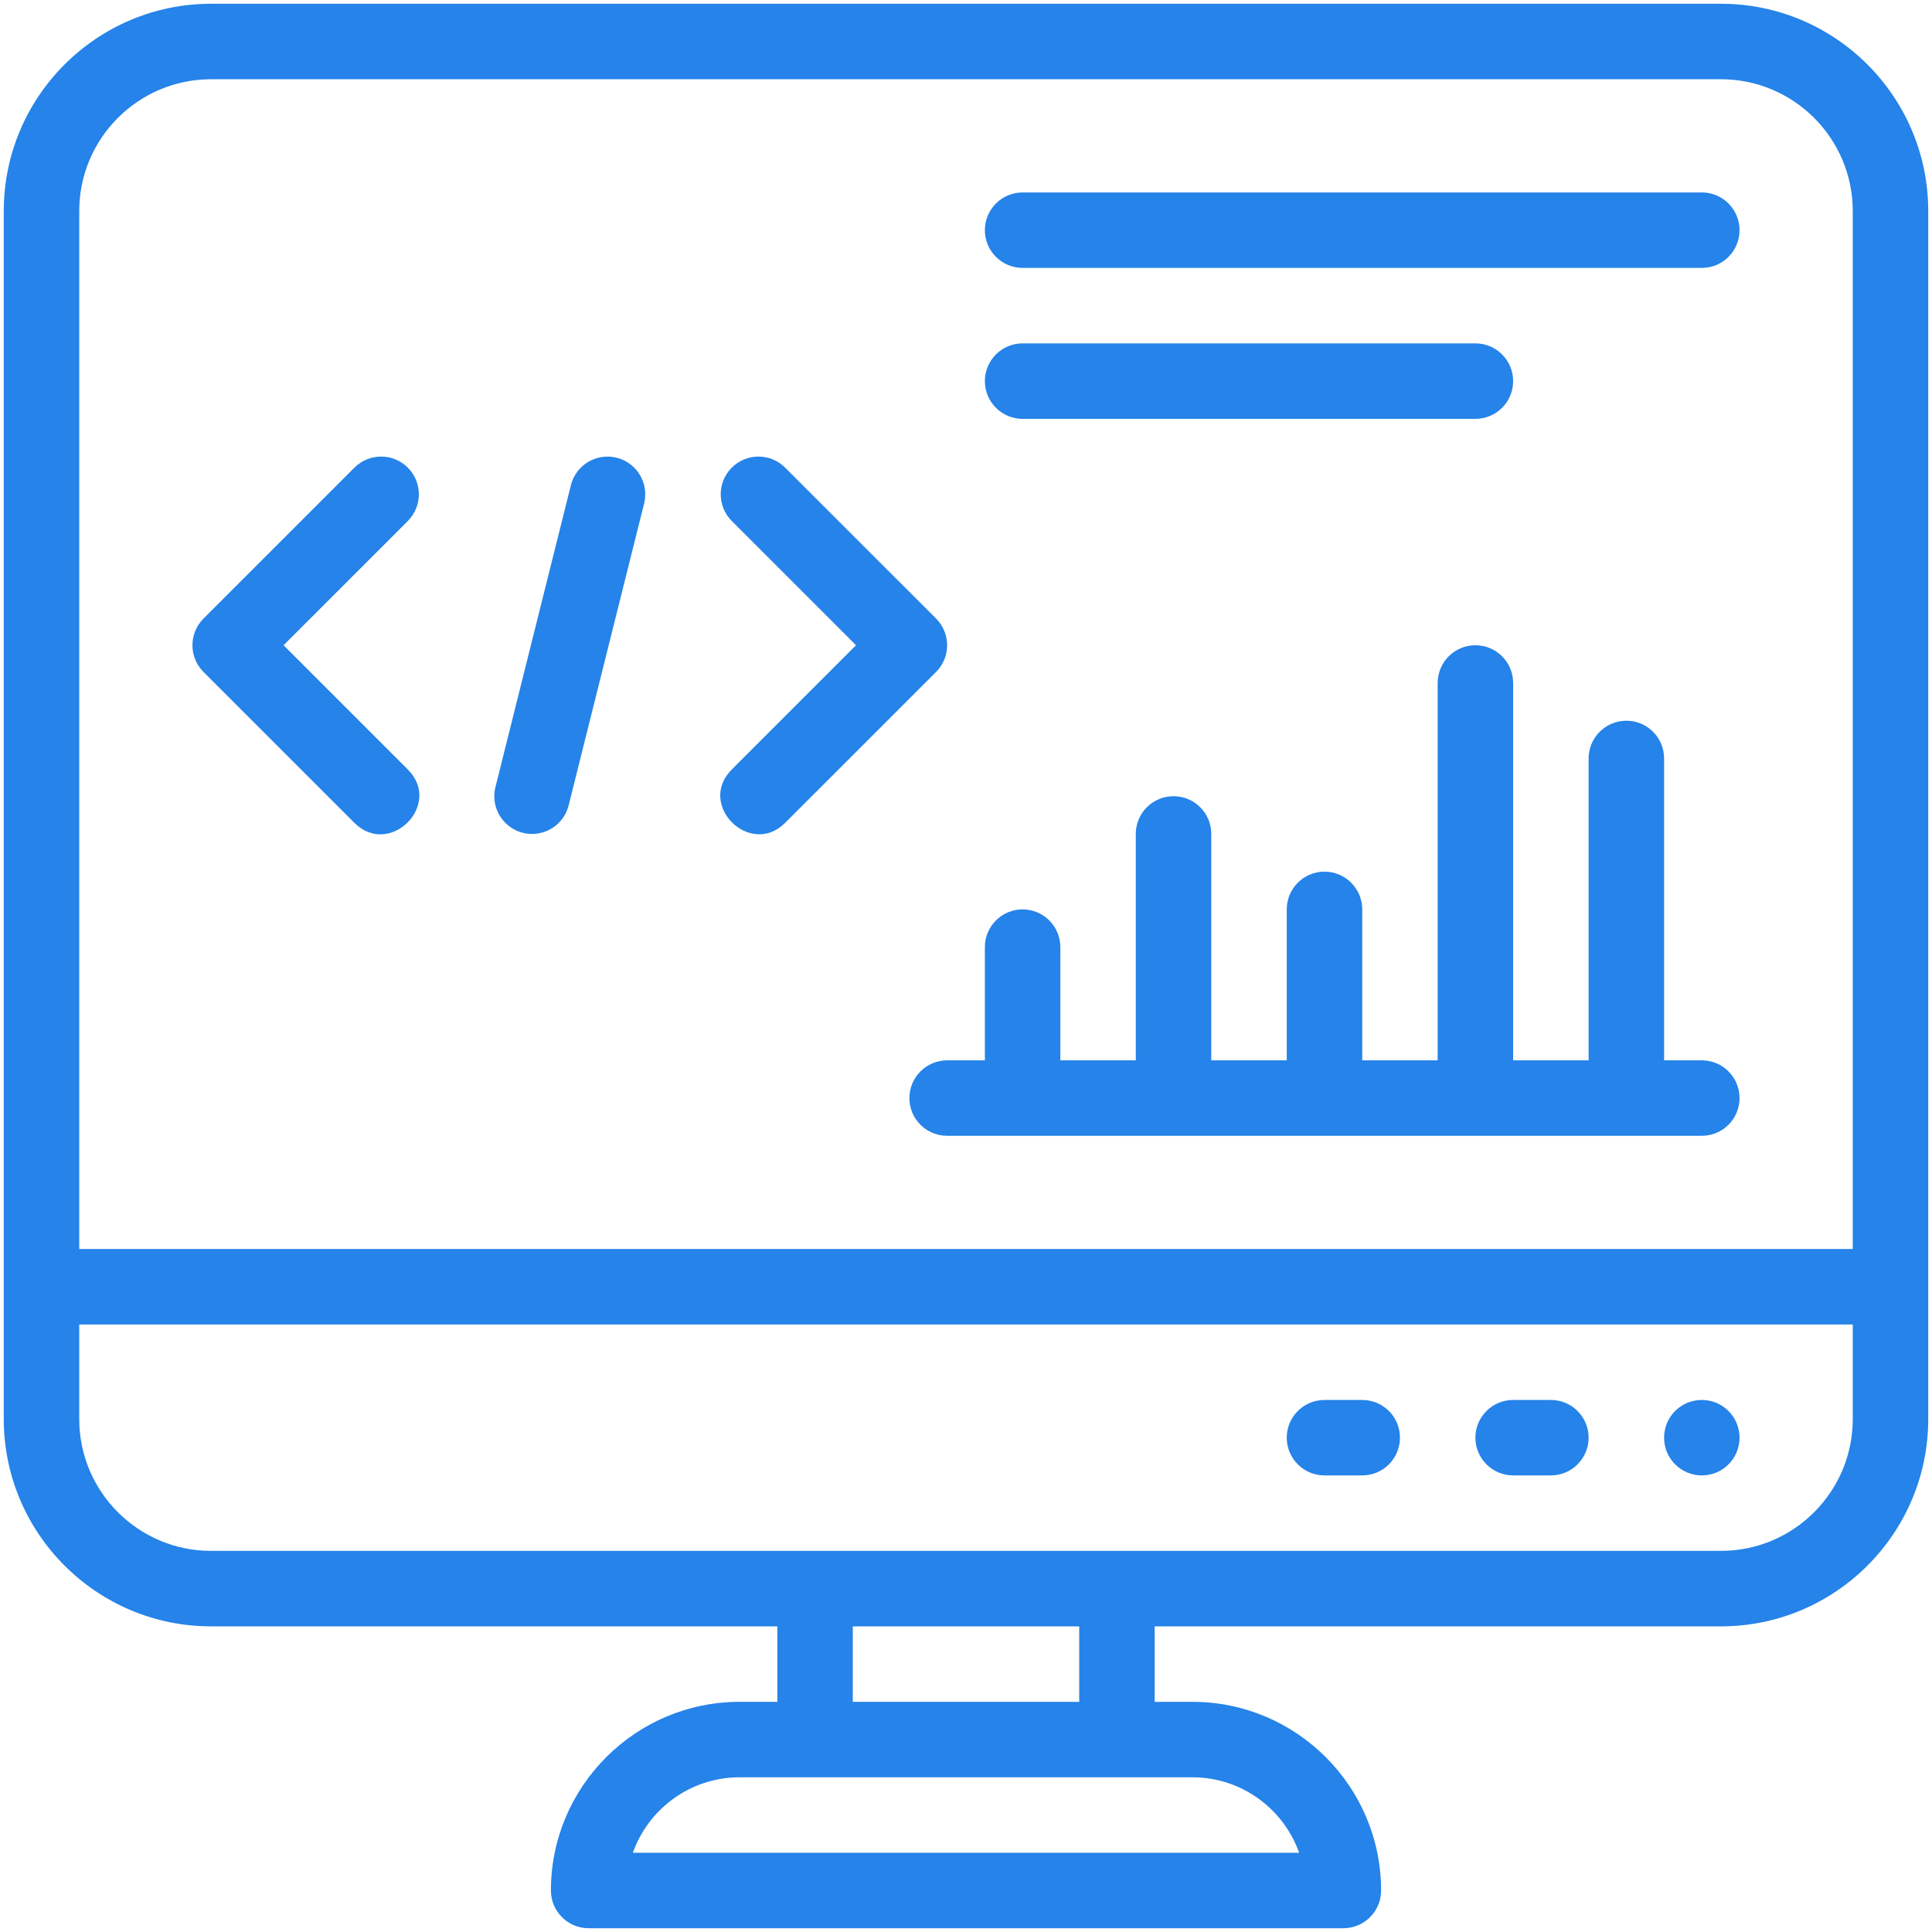 <svg width="60" height="60" viewBox="0 0 60 60" fill="none" xmlns="http://www.w3.org/2000/svg">
<g clip-path="url(#clip0_340_1869)">
<g clip-path="url(#clip1_340_1869)">
<path d="M11.007 25.555C12.095 26.642 13.762 24.996 12.665 23.898L8.806 20.039L12.665 16.18C13.122 15.723 13.122 14.98 12.665 14.523C12.207 14.065 11.465 14.065 11.007 14.523L6.32 19.21C5.862 19.668 5.862 20.41 6.32 20.868L11.007 25.555Z" fill="#2583E9"/>
<path d="M24.383 25.555L29.071 20.868C29.528 20.41 29.528 19.668 29.071 19.21L24.383 14.523C23.926 14.065 23.184 14.065 22.726 14.523C22.268 14.98 22.268 15.723 22.726 16.18L26.585 20.039L22.726 23.898C21.628 24.996 23.299 26.639 24.383 25.555Z" fill="#2583E9"/>
<path d="M16.524 25.899C17.049 25.899 17.527 25.543 17.66 25.011L20.004 15.636C20.161 15.008 19.779 14.372 19.151 14.215C18.523 14.058 17.887 14.44 17.73 15.067L15.387 24.442C15.202 25.181 15.761 25.899 16.524 25.899Z" fill="#2583E9"/>
<path d="M29.414 32.93C28.767 32.93 28.242 33.455 28.242 34.102C28.242 34.749 28.767 35.273 29.414 35.273H52.852C53.499 35.273 54.023 34.749 54.023 34.102C54.023 33.455 53.499 32.93 52.852 32.93H51.68V23.555C51.68 22.907 51.155 22.383 50.508 22.383C49.861 22.383 49.336 22.907 49.336 23.555V32.93H46.992V21.211C46.992 20.564 46.467 20.039 45.82 20.039C45.173 20.039 44.648 20.564 44.648 21.211V32.93H42.305V28.242C42.305 27.595 41.78 27.07 41.133 27.07C40.486 27.07 39.961 27.595 39.961 28.242V32.93H37.617V25.898C37.617 25.251 37.092 24.727 36.445 24.727C35.798 24.727 35.273 25.251 35.273 25.898V32.93H32.93V29.414C32.93 28.767 32.405 28.242 31.758 28.242C31.111 28.242 30.586 28.767 30.586 29.414V32.93H29.414Z" fill="#2583E9"/>
<path d="M31.758 8.32H52.852C53.499 8.32 54.023 7.796 54.023 7.148C54.023 6.501 53.499 5.977 52.852 5.977H31.758C31.111 5.977 30.586 6.501 30.586 7.148C30.586 7.796 31.111 8.32 31.758 8.32Z" fill="#2583E9"/>
<path d="M31.758 13.008H45.82C46.467 13.008 46.992 12.483 46.992 11.836C46.992 11.189 46.467 10.664 45.82 10.664H31.758C31.111 10.664 30.586 11.189 30.586 11.836C30.586 12.483 31.111 13.008 31.758 13.008Z" fill="#2583E9"/>
<path d="M52.852 45.82C53.499 45.82 54.023 45.296 54.023 44.648C54.023 44.001 53.499 43.477 52.852 43.477C52.204 43.477 51.68 44.001 51.68 44.648C51.68 45.296 52.204 45.82 52.852 45.82Z" fill="#2583E9"/>
<path d="M48.164 43.477H46.992C46.345 43.477 45.82 44.001 45.82 44.648C45.82 45.295 46.345 45.82 46.992 45.82H48.164C48.811 45.82 49.336 45.295 49.336 44.648C49.336 44.001 48.811 43.477 48.164 43.477Z" fill="#2583E9"/>
<path d="M42.305 43.477H41.133C40.486 43.477 39.961 44.001 39.961 44.648C39.961 45.295 40.486 45.82 41.133 45.82H42.305C42.952 45.82 43.477 45.295 43.477 44.648C43.477 44.001 42.952 43.477 42.305 43.477Z" fill="#2583E9"/>
<path d="M53.447 0.117H6.553C3.004 0.117 0.117 3.004 0.117 6.553V44.072C0.117 47.621 3.004 50.508 6.553 50.508H24.141V52.852H22.969C19.738 52.852 17.109 55.48 17.109 58.711C17.109 59.358 17.634 59.883 18.281 59.883H41.719C42.366 59.883 42.891 59.358 42.891 58.711C42.891 55.48 40.262 52.852 37.031 52.852H35.859V50.508H53.447C56.996 50.508 59.883 47.621 59.883 44.072V6.553C59.883 3.004 56.996 0.117 53.447 0.117ZM6.553 2.461H53.447C55.703 2.461 57.539 4.297 57.539 6.553V38.789H2.461V6.553C2.461 4.297 4.297 2.461 6.553 2.461ZM40.346 57.539H19.654C20.138 56.175 21.441 55.195 22.969 55.195H37.031C38.559 55.195 39.862 56.175 40.346 57.539ZM33.516 52.852H26.484V50.508H33.516V52.852ZM53.447 48.164H6.553C4.297 48.164 2.461 46.328 2.461 44.072V41.133H57.539V44.072C57.539 46.328 55.703 48.164 53.447 48.164Z" fill="#2583E9"/>
</g>
</g>
<defs>
<clipPath id="clip0_340_1869">
<rect width="60" height="60" fill="white"/>
</clipPath>
<clipPath id="clip1_340_1869">
<rect width="60" height="60" fill="white"/>
</clipPath>
</defs>
</svg>
